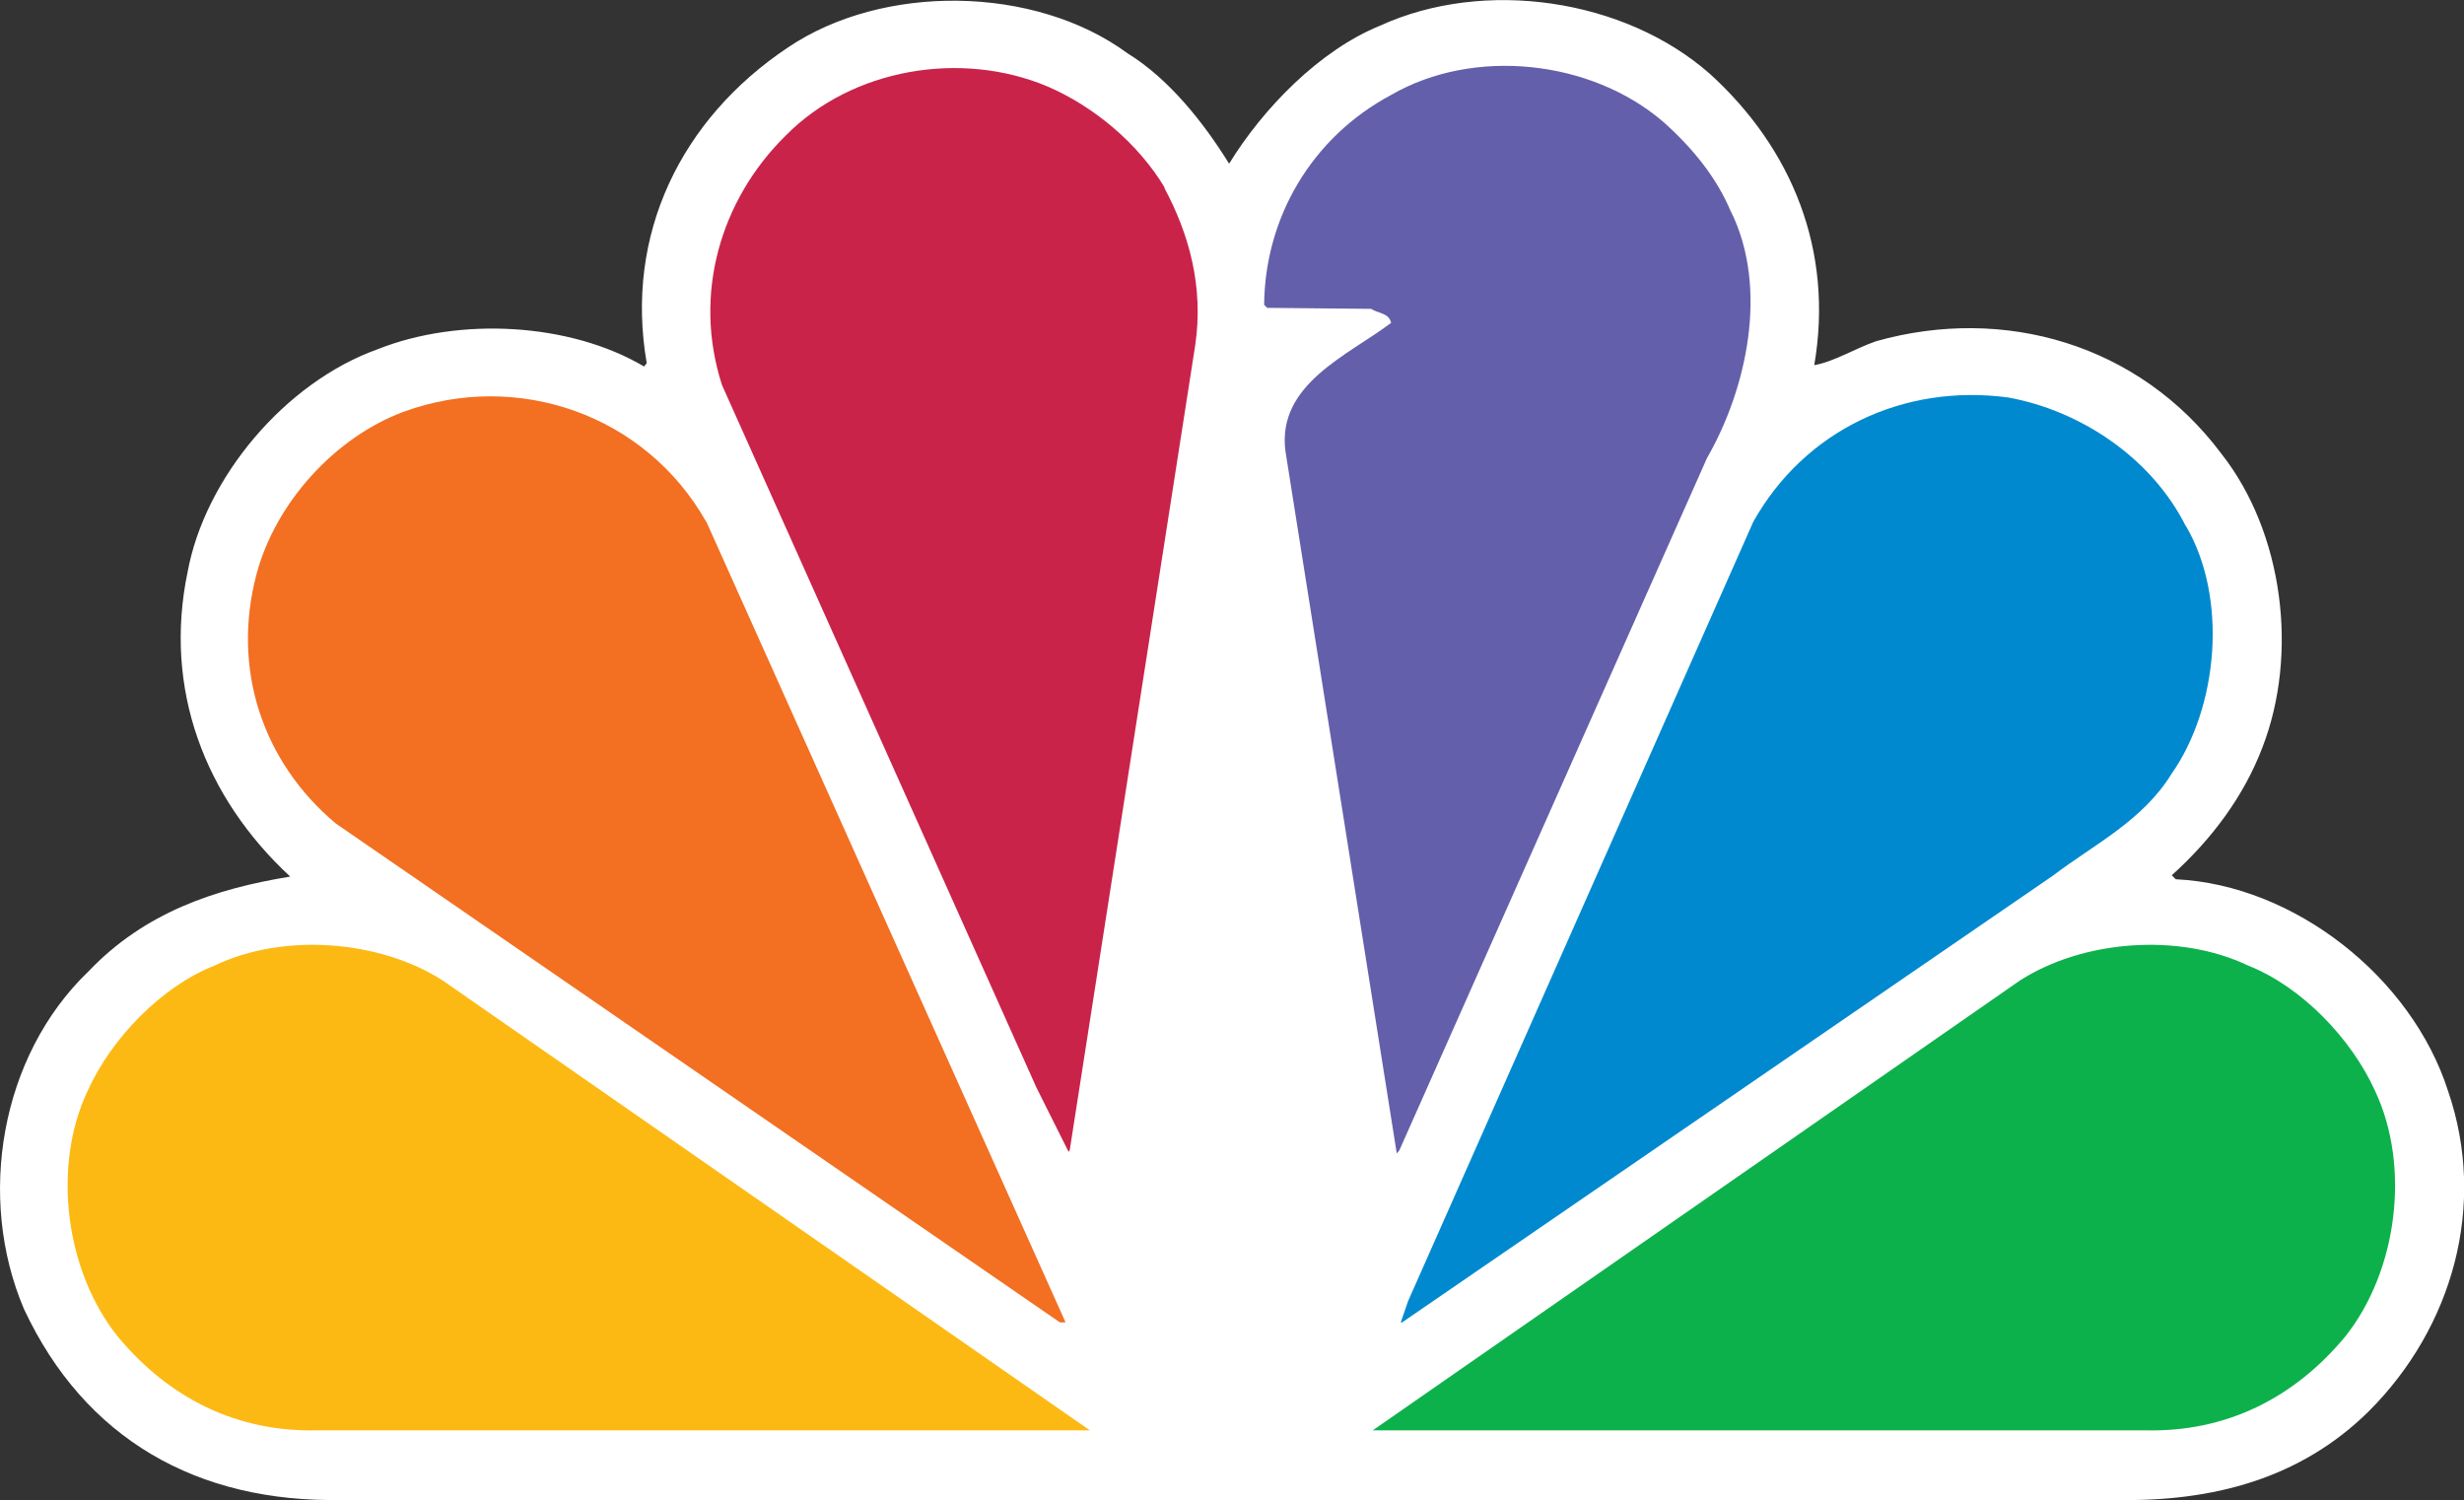 <?xml version="1.0" encoding="UTF-8"?>
<svg id="Layer_1" data-name="Layer 1" xmlns="http://www.w3.org/2000/svg" viewBox="0 0 73.95 45.02">
  <rect x="0" y="0" width="73.95" height="45.02" fill="#333333" stroke="none"/>
  <path d="m36.89,4.91c1.02-1.66,2.71-3.4,4.53-4.14,3.13-1.43,7.33-.81,9.89,1.44,2.47,2.24,3.73,5.31,3.14,8.75.61-.11,1.22-.5,1.86-.72,3.84-1.08,7.9.09,10.36,3.38,1.85,2.35,2.33,6,1.22,8.84-.55,1.43-1.49,2.71-2.71,3.81l.12.12c3.57.17,7.08,2.95,8.17,6.35,1.18,3.43.14,7.1-2.37,9.61-2.05,2.03-4.69,2.73-7.62,2.67H10.28c-4.37.09-7.74-1.84-9.56-5.73C-.7,35.96,0,31.7,2.66,29.15c1.68-1.76,3.78-2.47,6.05-2.84-2.57-2.38-3.81-5.64-3.08-9.14.52-2.83,2.93-5.7,5.71-6.69,2.44-.97,5.76-.8,7.99.52l.08-.1c-.67-3.86,1.03-7.33,4.23-9.47,2.85-1.93,7.41-1.88,10.2.17,1.25.77,2.29,2.09,3.04,3.3" fill="#fff"/>
  <path d="m51.95,6.35c1.14,2.31.47,5.33-.72,7.4l-9.23,20.77-.08.1-3.34-21.07c-.27-2.02,1.89-2.89,3.17-3.86-.06-.3-.39-.28-.6-.42l-3.12-.03-.09-.09c.02-2.62,1.43-5.03,3.81-6.3,2.49-1.44,6-1.05,8.16.8.88.78,1.62,1.69,2.04,2.71" fill="#645faa"/>
  <path d="m34.94,5.63c.75,1.4,1.19,2.98.93,4.74l-3.76,24.12s-.01.06-.04.08l-.97-1.94-9.43-21.07c-.88-2.71-.06-5.55,1.91-7.49,1.99-2.02,5.27-2.57,7.87-1.47,1.38.6,2.7,1.69,3.51,3.04" fill="#c9234a"/>
  <path d="m65.6,15.78c1.27,2.16.98,5.44-.43,7.45-.87,1.41-2.32,2.11-3.54,3.04l-19.55,13.42h-.04l.22-.64,10.36-23.39c1.55-2.76,4.52-4.15,7.65-3.73,2.15.39,4.29,1.79,5.33,3.86" fill="#0089cf"/>
  <path d="m21.2,15.66l10.78,24.03h-.17l-21.74-14.98c-2.21-1.86-3.12-4.66-2.37-7.48.56-2.11,2.32-4.09,4.41-4.87,3.42-1.25,7.27.08,9.09,3.31" fill="#f36f21"/>
  <path d="m71.28,32.74c1.08,2.29.66,5.42-.89,7.37-1.54,1.86-3.59,2.88-6.01,2.82h-23.18s19.42-13.5,19.42-13.5c1.9-1.22,4.78-1.44,6.85-.45,1.6.63,3.1,2.19,3.81,3.76" fill="#0db14b"/>
  <path d="m2.63,32.74c-1.08,2.29-.66,5.42.9,7.37,1.54,1.86,3.59,2.88,6,2.82h23.18s-19.42-13.5-19.42-13.5c-1.9-1.22-4.78-1.44-6.85-.45-1.6.63-3.1,2.19-3.81,3.76" fill="#fdb913"/>
</svg>